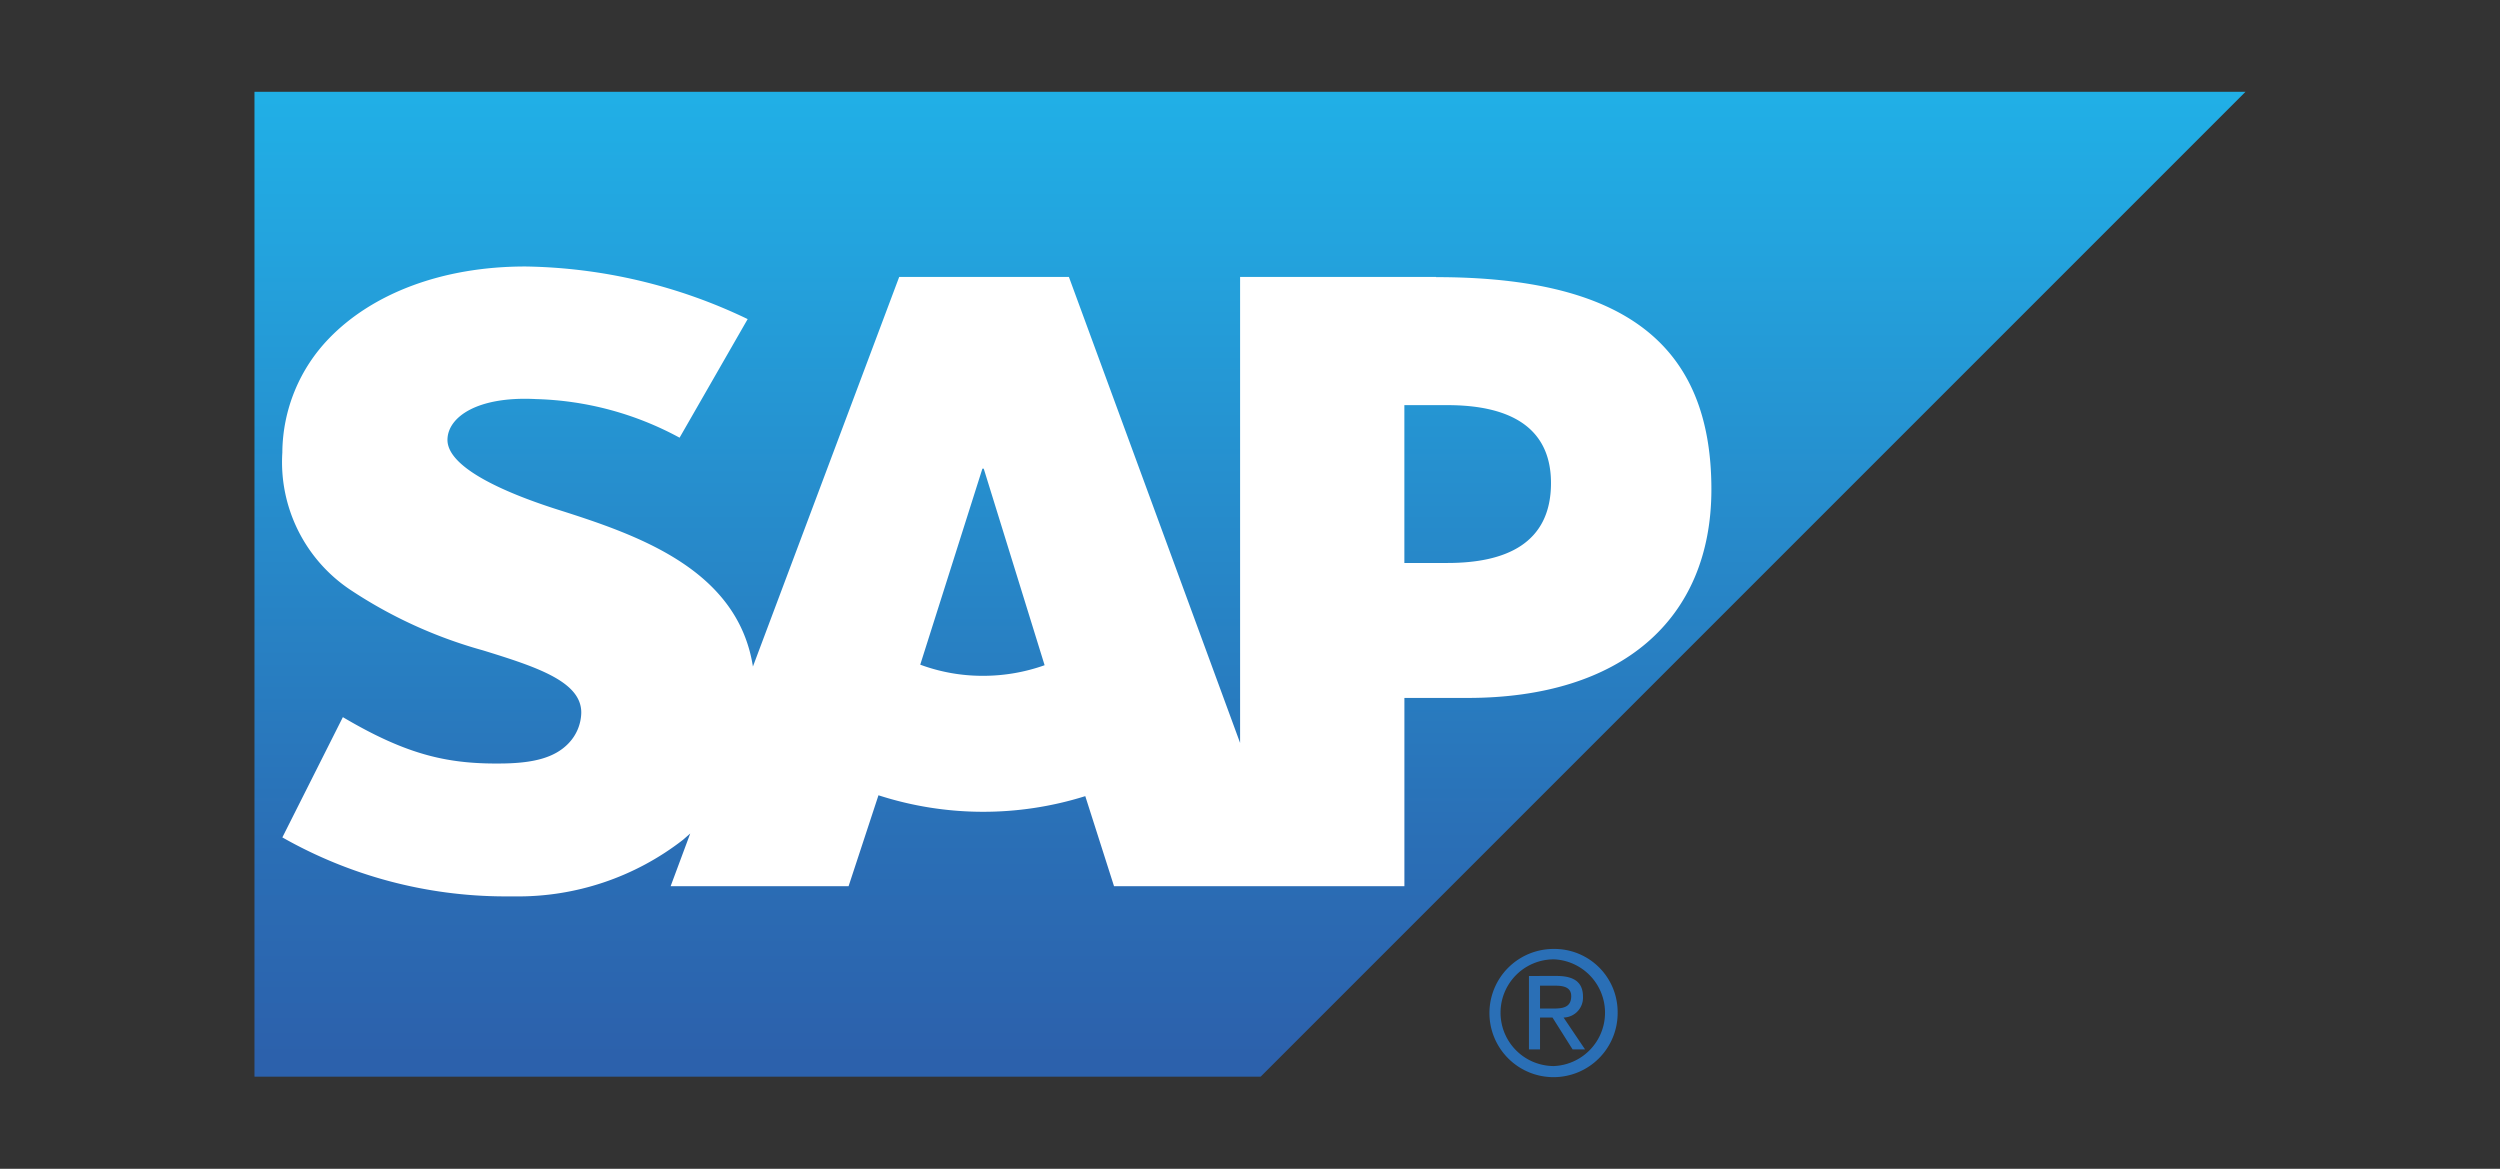 <svg id="Layer_1" data-name="Layer 1" xmlns="http://www.w3.org/2000/svg" xmlns:xlink="http://www.w3.org/1999/xlink" viewBox="0 0 154 72"><rect x="0" y="0" width="154" height="72" fill="#333333" stroke="none"/><defs><linearGradient id="linear-gradient" x1="-1120.469" y1="833.377" x2="-1120.341" y2="833.377" gradientTransform="translate(397448.284 534268.422) rotate(90) scale(476.821)" gradientUnits="userSpaceOnUse"><stop offset="0" stop-color="#1fb6eb"/><stop offset="0.22" stop-color="#23a4de"/><stop offset="0.794" stop-color="#2a6fb6"/><stop offset="1" stop-color="#2c61ac"/></linearGradient></defs><path d="M15.676,5.647V66.322H77.656L138.324,5.654H15.676Z" fill="url(#linear-gradient)"/><path d="M94.183,60.12v4.525h.683V62.681h.768l1.238,1.964h.768l-1.323-1.964a1.224,1.224,0,0,0,1.195-1.281c0-.892-.546-1.281-1.622-1.281Zm.683.598h.939c.462,0,.982.075.982.64,0,.706-.527.769-1.11.769h-.811Zm.854-2.263a3.949,3.949,0,1,0,3.927,3.927A3.892,3.892,0,0,0,95.72,58.455Zm0,.64a3.29,3.29,0,0,1,0,6.574,3.287,3.287,0,0,1,0-6.574Z" fill="#2a6fb6"/><path d="M89.167,34.679H86.509V24.957H89.167c3.549,0,6.374,1.169,6.374,4.799,0,3.749-2.825,4.923-6.374,4.923M60.554,41.63a11.041,11.041,0,0,1-3.867-.686l3.829-12.076h.082L64.348,40.977a11.272,11.272,0,0,1-3.789.653M88.462,17.058h-12.072V45.764L65.844,17.058H55.391L46.38,41.058c-.952-6.049-7.218-8.143-12.144-9.705-3.247-1.045-6.703-2.581-6.672-4.281.027-1.391,1.857-2.68,5.464-2.488a19.598,19.598,0,0,1,8.834,2.378l4.194-7.306a32.617,32.617,0,0,0-13.673-3.24H32.356c-5.138,0-9.419,1.675-12.075,4.417A10.214,10.214,0,0,0,17.392,27.878a9.458,9.458,0,0,0,4.145,8.425,28.491,28.491,0,0,0,8.209,3.758c3.354,1.034,6.091,1.937,6.06,3.862a2.799,2.799,0,0,1-.795,1.877c-.835.867-2.117,1.188-3.892,1.228-3.421.068-5.957-.464-9.998-2.852l-3.728,7.408A27.855,27.855,0,0,0,31.057,55.218h.63a16.551,16.551,0,0,0,10.389-3.488l.443-.387-1.208,3.246H52.273l1.841-5.6a20.966,20.966,0,0,0,12.739.053L68.624,54.59H86.511v-11.598h3.903c9.426,0,15.008-4.798,15.008-12.849,0-8.961-5.421-13.072-16.961-13.072" fill="#fff" fill-rule="evenodd"/></svg>